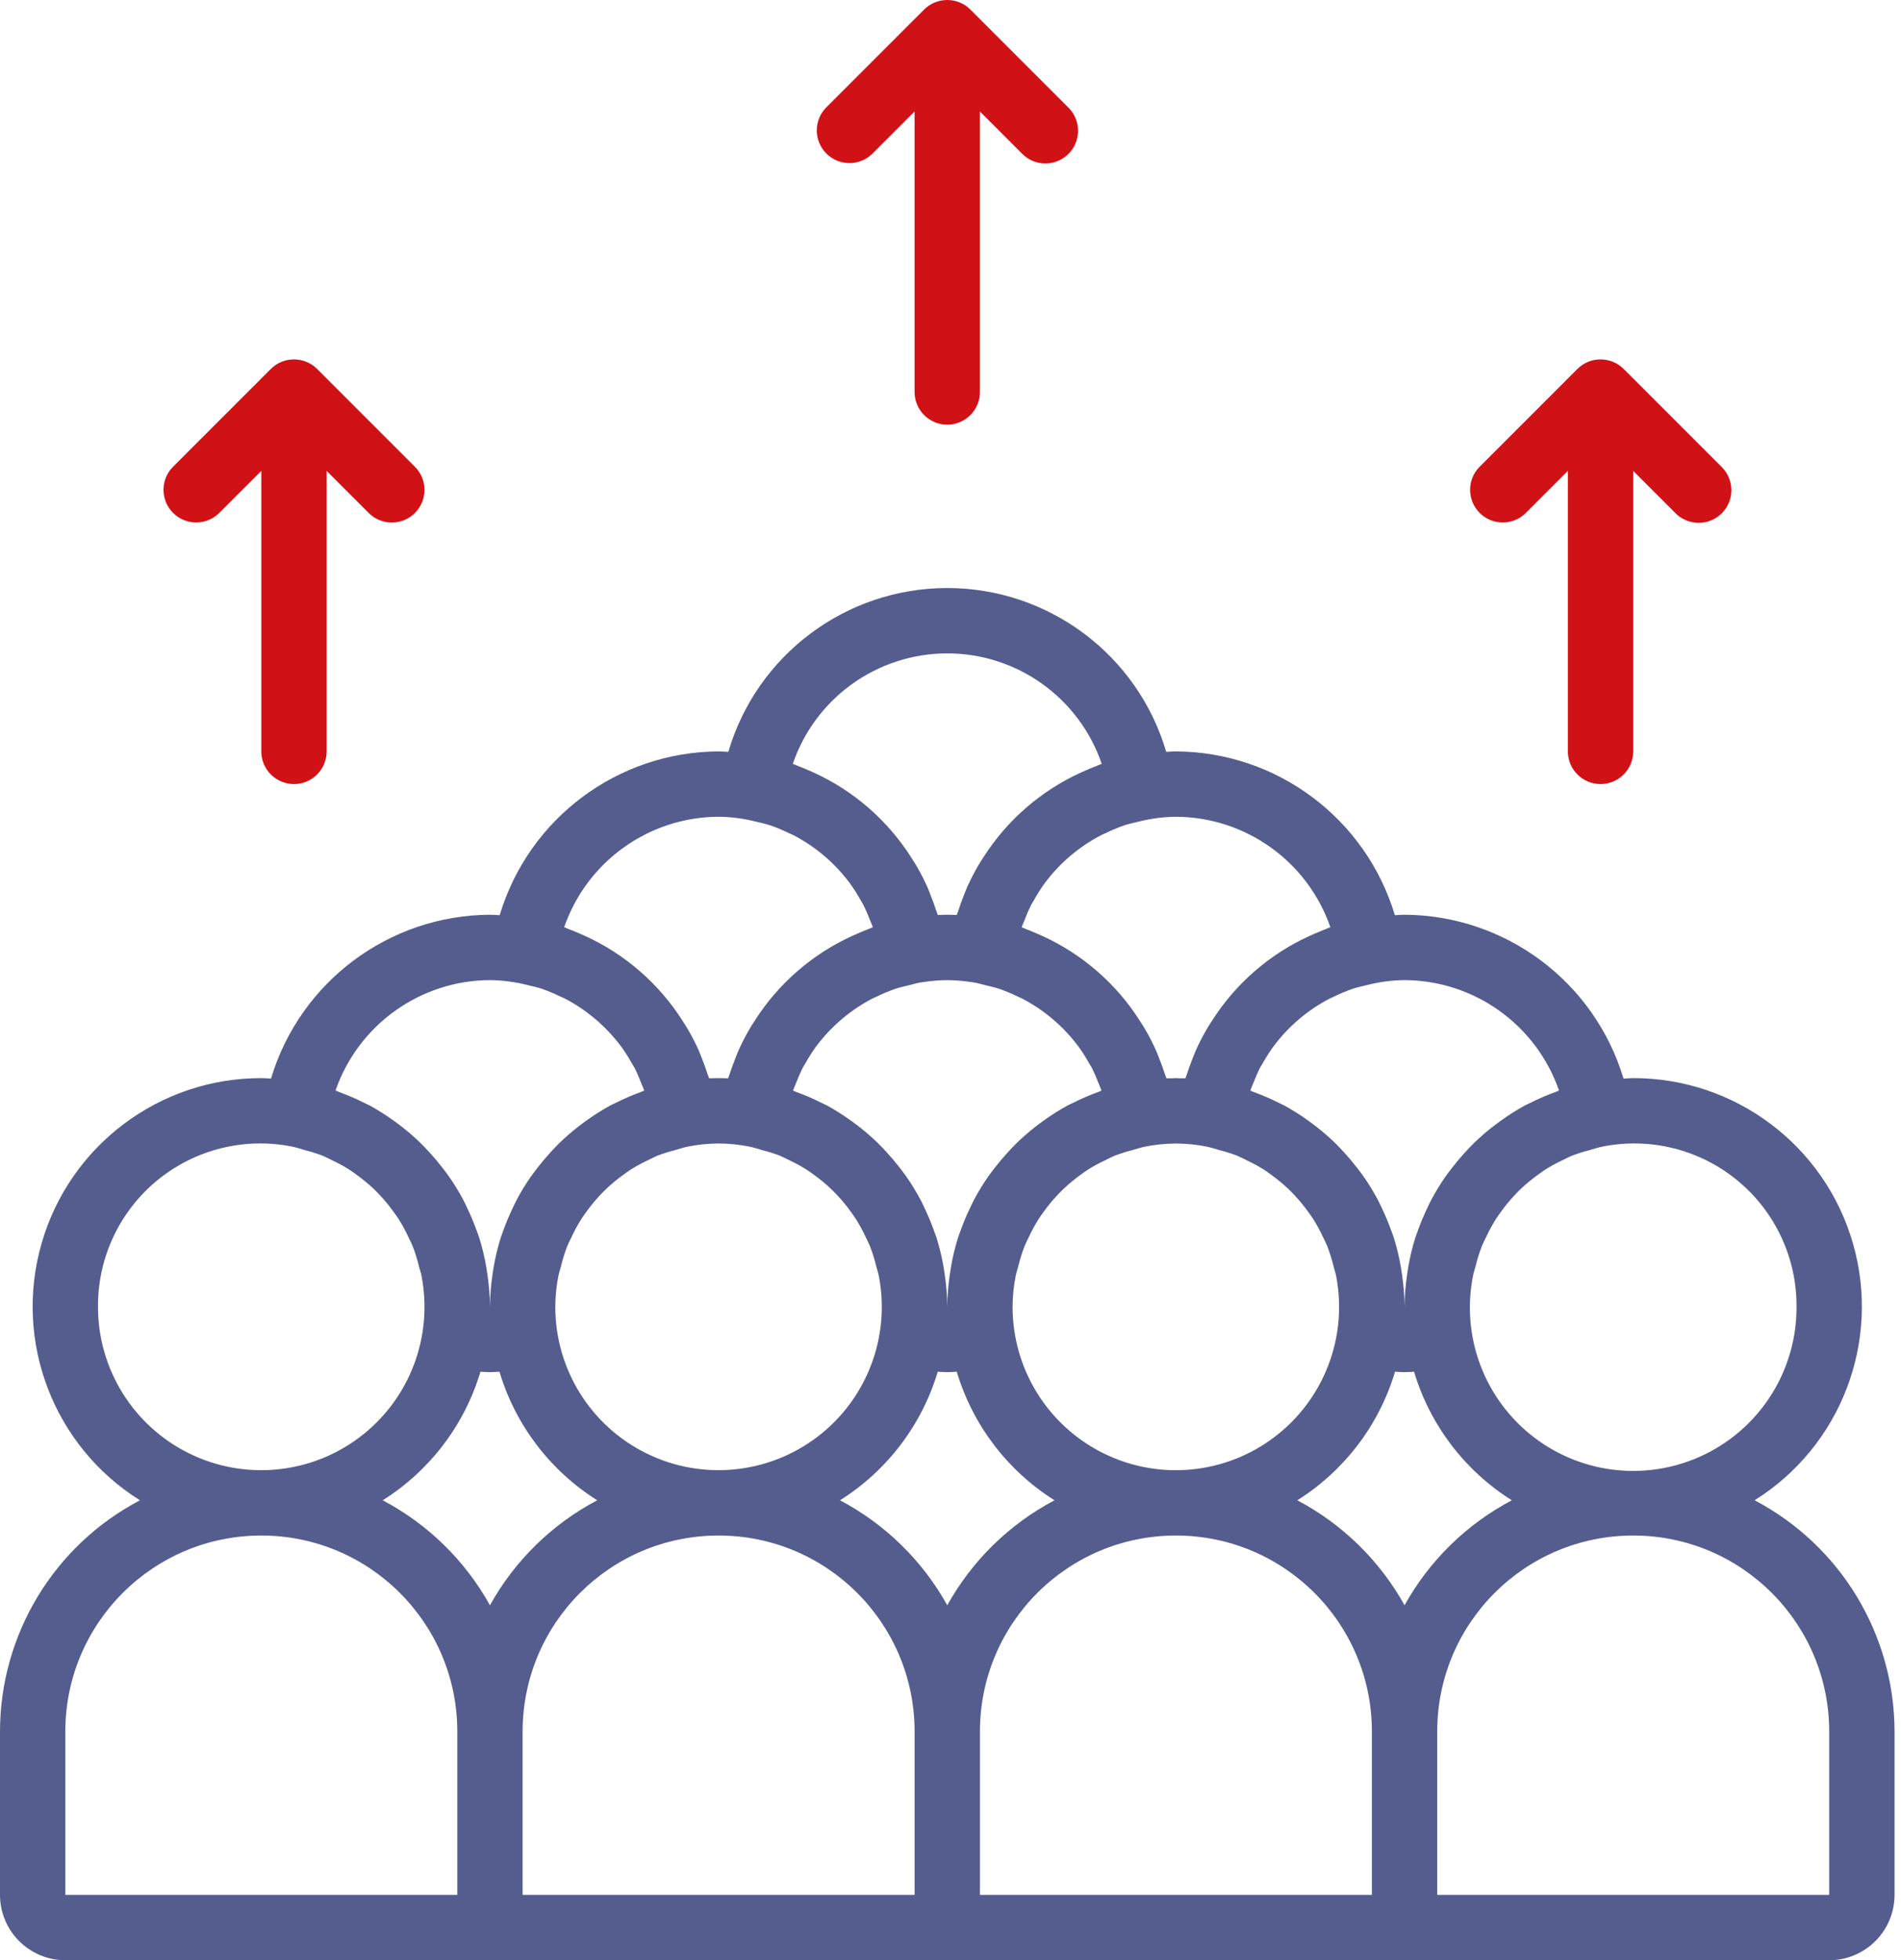 <svg xmlns:xlink="http://www.w3.org/1999/xlink" xmlns="http://www.w3.org/2000/svg" width="97" height="100" viewBox="0 0 97 100" fill="none"><path d="M44.512 7.843L46.667 5.688V19.998C46.667 20.44 46.843 20.864 47.155 21.177C47.468 21.489 47.892 21.665 48.334 21.665C48.776 21.665 49.2 21.489 49.513 21.177C49.825 20.864 50.001 20.44 50.001 19.998V5.688L52.156 7.843C52.576 8.268 53.192 8.436 53.77 8.282C54.347 8.129 54.799 7.678 54.952 7.1C55.106 6.522 54.938 5.906 54.513 5.486L49.514 0.487C48.861 -0.162 47.806 -0.162 47.154 0.487L42.155 5.486C41.514 6.138 41.519 7.185 42.166 7.832C42.812 8.479 43.86 8.483 44.512 7.843Z" fill="#D01217"></path><path d="M77.847 26.177L80.002 24.022V38.332C80.002 38.774 80.178 39.198 80.491 39.511C80.803 39.823 81.227 39.999 81.669 39.999C82.111 39.999 82.535 39.823 82.848 39.511C83.161 39.198 83.336 38.774 83.336 38.332V24.022L85.491 26.177C85.912 26.602 86.527 26.77 87.105 26.616C87.683 26.463 88.134 26.012 88.288 25.434C88.441 24.856 88.273 24.24 87.848 23.82L82.849 18.821C82.196 18.172 81.142 18.172 80.489 18.821L75.491 23.82C74.85 24.472 74.855 25.519 75.501 26.166C76.148 26.813 77.195 26.817 77.847 26.177Z" fill="#D01217"></path><path d="M11.178 26.177L13.333 24.022V38.332C13.333 38.774 13.508 39.198 13.821 39.511C14.134 39.823 14.558 39.999 15 39.999C15.442 39.999 15.866 39.823 16.179 39.511C16.491 39.198 16.667 38.774 16.667 38.332V24.022L18.822 26.177C19.474 26.82 20.523 26.817 21.171 26.169C21.819 25.521 21.823 24.472 21.179 23.82L16.18 18.821C15.527 18.172 14.472 18.172 13.82 18.821L8.821 23.82C8.18 24.472 8.185 25.519 8.832 26.166C9.478 26.813 10.525 26.817 11.178 26.177Z" fill="#D01217"></path><path d="M89.529 76.536C93.938 73.777 95.986 68.431 94.549 63.433C93.111 58.435 88.536 54.994 83.336 54.999C83.169 54.999 83.007 55.017 82.841 55.024C81.359 50.085 76.825 46.693 71.669 46.665C71.502 46.665 71.339 46.681 71.174 46.688C69.691 41.75 65.158 38.359 60.002 38.332C59.835 38.332 59.672 38.347 59.507 38.355C58.048 33.4 53.5 29.998 48.335 29.998C43.17 29.998 38.622 33.4 37.163 38.355C36.998 38.347 36.834 38.332 36.668 38.332C31.512 38.359 26.979 41.75 25.496 46.688C25.331 46.681 25.167 46.665 25.001 46.665C19.844 46.693 15.31 50.085 13.828 55.024C13.663 55.017 13.501 54.999 13.334 54.999C8.133 54.994 3.558 58.435 2.121 63.433C0.683 68.431 2.732 73.777 7.141 76.536C2.755 78.838 0.005 83.38 0 88.333V96.667C0.002 98.507 1.493 99.998 3.333 100H93.336C95.176 99.998 96.668 98.507 96.67 96.667V88.333C96.664 83.38 93.915 78.838 89.529 76.536ZM80.248 58.941C80.526 58.838 80.81 58.749 81.099 58.676C81.327 58.613 81.549 58.533 81.786 58.489C84.226 58.008 86.752 58.648 88.668 60.233C90.584 61.818 91.686 64.18 91.669 66.666C91.684 69.844 89.89 72.754 87.043 74.168C84.197 75.582 80.794 75.254 78.27 73.322C75.747 71.391 74.541 68.192 75.163 65.075C75.193 64.92 75.247 64.774 75.286 64.622C75.371 64.264 75.481 63.912 75.613 63.569C75.675 63.415 75.753 63.27 75.824 63.12C75.973 62.797 76.144 62.484 76.333 62.183C76.418 62.05 76.512 61.924 76.604 61.796C76.815 61.503 77.046 61.224 77.293 60.961C77.398 60.85 77.504 60.741 77.615 60.636C77.877 60.39 78.155 60.161 78.446 59.95C78.577 59.855 78.705 59.757 78.841 59.67C79.128 59.49 79.426 59.328 79.733 59.185C79.905 59.103 80.07 59.012 80.248 58.941ZM69.013 50.446C69.251 50.366 69.5 50.312 69.747 50.253C70.375 50.092 71.02 50.007 71.668 49.999C75.224 50.016 78.382 52.273 79.55 55.631C79.492 55.651 79.44 55.683 79.382 55.703C78.938 55.864 78.503 56.05 78.081 56.264C77.989 56.31 77.893 56.349 77.802 56.398C77.386 56.627 76.984 56.88 76.599 57.158C76.437 57.273 76.28 57.391 76.124 57.513C75.809 57.761 75.507 58.024 75.219 58.303C75.055 58.462 74.902 58.629 74.747 58.797C74.52 59.044 74.304 59.301 74.099 59.566C73.979 59.722 73.859 59.875 73.747 60.036C73.483 60.417 73.242 60.812 73.025 61.222C72.951 61.361 72.887 61.504 72.819 61.647C72.638 62.024 72.478 62.41 72.339 62.804C72.302 62.91 72.258 63.011 72.224 63.118C72.068 63.614 71.946 64.12 71.858 64.633C71.836 64.758 71.818 64.885 71.8 65.011C71.717 65.559 71.673 66.112 71.668 66.666C71.664 66.112 71.62 65.559 71.537 65.011C71.519 64.884 71.501 64.759 71.479 64.634C71.392 64.121 71.269 63.614 71.113 63.118C71.079 63.011 71.035 62.91 70.998 62.804C70.859 62.41 70.698 62.024 70.518 61.647C70.45 61.505 70.386 61.361 70.312 61.222C70.095 60.812 69.854 60.416 69.589 60.035C69.478 59.874 69.358 59.722 69.238 59.566C69.033 59.3 68.817 59.044 68.59 58.797C68.435 58.628 68.282 58.462 68.118 58.302C67.83 58.024 67.528 57.761 67.213 57.513C67.058 57.391 66.901 57.273 66.739 57.158C66.353 56.88 65.951 56.627 65.535 56.398C65.444 56.349 65.348 56.31 65.256 56.264C64.834 56.05 64.399 55.863 63.955 55.703C63.9 55.684 63.852 55.654 63.797 55.636C63.843 55.5 63.904 55.373 63.957 55.241C64.054 54.983 64.164 54.73 64.287 54.483C64.327 54.406 64.379 54.335 64.422 54.259C64.592 53.949 64.782 53.65 64.991 53.364L65.003 53.35C65.767 52.336 66.75 51.507 67.878 50.925C67.939 50.894 68.005 50.871 68.068 50.841C68.374 50.69 68.69 50.558 69.013 50.446ZM44.784 58.302C44.496 58.024 44.194 57.761 43.879 57.513C43.724 57.391 43.567 57.273 43.405 57.158C43.019 56.88 42.617 56.627 42.201 56.398C42.11 56.349 42.014 56.31 41.922 56.264C41.5 56.05 41.066 55.863 40.621 55.703C40.567 55.684 40.518 55.654 40.464 55.636C40.509 55.5 40.571 55.373 40.623 55.241C40.721 54.983 40.831 54.73 40.953 54.483C40.994 54.406 41.045 54.335 41.088 54.259C41.258 53.949 41.449 53.65 41.657 53.364L41.669 53.35C42.434 52.336 43.416 51.507 44.544 50.925C44.605 50.894 44.672 50.871 44.734 50.841C45.041 50.69 45.356 50.558 45.679 50.446C45.917 50.366 46.166 50.312 46.413 50.253C46.588 50.211 46.758 50.156 46.937 50.125C47 50.112 47.072 50.106 47.139 50.096C47.528 50.036 47.922 50.004 48.316 50.001L48.359 50.001C48.751 50.005 49.143 50.036 49.53 50.096C49.597 50.106 49.67 50.112 49.733 50.125C49.911 50.156 50.082 50.211 50.257 50.253C50.504 50.312 50.753 50.366 50.991 50.446C51.313 50.558 51.629 50.69 51.936 50.841C51.998 50.871 52.064 50.894 52.125 50.925C53.254 51.507 54.236 52.336 55 53.35L55.012 53.364C55.221 53.65 55.411 53.949 55.582 54.259C55.624 54.335 55.676 54.406 55.717 54.483C55.839 54.73 55.949 54.983 56.046 55.241C56.099 55.373 56.16 55.5 56.206 55.636C56.151 55.654 56.103 55.684 56.049 55.703C55.604 55.864 55.169 56.05 54.748 56.264C54.655 56.31 54.559 56.349 54.469 56.398C54.052 56.627 53.65 56.88 53.265 57.158C53.103 57.273 52.946 57.391 52.79 57.513C52.476 57.761 52.174 58.024 51.886 58.303C51.721 58.462 51.568 58.629 51.413 58.797C51.187 59.044 50.971 59.301 50.765 59.566C50.645 59.722 50.525 59.875 50.413 60.036C50.149 60.417 49.908 60.812 49.691 61.222C49.617 61.361 49.554 61.504 49.486 61.647C49.305 62.024 49.145 62.41 49.005 62.804C48.969 62.91 48.925 63.011 48.891 63.118C48.734 63.614 48.612 64.12 48.524 64.633C48.502 64.758 48.484 64.885 48.466 65.011C48.383 65.559 48.339 66.112 48.335 66.666C48.331 66.112 48.287 65.559 48.204 65.011C48.186 64.884 48.168 64.759 48.146 64.634C48.058 64.121 47.935 63.614 47.779 63.118C47.745 63.011 47.701 62.91 47.664 62.804C47.525 62.41 47.365 62.024 47.184 61.647C47.116 61.505 47.052 61.361 46.979 61.222C46.761 60.812 46.52 60.416 46.256 60.035C46.144 59.874 46.024 59.722 45.905 59.566C45.699 59.3 45.483 59.044 45.256 58.797C45.102 58.628 44.948 58.462 44.784 58.302ZM41.718 73.292C39.199 75.214 35.808 75.541 32.969 74.135C30.129 72.73 28.333 69.835 28.334 66.666C28.337 66.132 28.39 65.599 28.495 65.075C28.525 64.92 28.579 64.774 28.618 64.622C28.704 64.264 28.813 63.913 28.945 63.569C29.007 63.415 29.085 63.27 29.156 63.12C29.305 62.797 29.476 62.484 29.665 62.183C29.75 62.05 29.844 61.924 29.936 61.796C30.148 61.503 30.378 61.224 30.625 60.961C30.73 60.85 30.837 60.742 30.947 60.637C31.209 60.39 31.487 60.161 31.779 59.95C31.909 59.855 32.037 59.758 32.173 59.67C32.461 59.49 32.759 59.329 33.066 59.185C33.237 59.103 33.402 59.012 33.58 58.941C33.858 58.838 34.142 58.749 34.431 58.677C34.659 58.613 34.881 58.534 35.118 58.489C35.624 58.39 36.138 58.338 36.653 58.334H36.682C37.197 58.338 37.711 58.39 38.217 58.489C38.454 58.534 38.676 58.613 38.905 58.677C39.193 58.749 39.477 58.838 39.755 58.941C39.933 59.012 40.098 59.103 40.27 59.185C40.577 59.329 40.875 59.491 41.162 59.67C41.298 59.758 41.426 59.855 41.557 59.95C41.848 60.161 42.126 60.39 42.388 60.637C42.499 60.742 42.605 60.85 42.71 60.961C42.957 61.224 43.188 61.503 43.399 61.796C43.491 61.924 43.585 62.05 43.67 62.183C43.859 62.484 44.03 62.797 44.179 63.12C44.25 63.27 44.328 63.415 44.39 63.569C44.522 63.913 44.632 64.264 44.717 64.622C44.756 64.774 44.81 64.92 44.84 65.075C45.447 68.185 44.237 71.37 41.718 73.292ZM51.829 65.075C51.859 64.92 51.913 64.774 51.952 64.622C52.038 64.264 52.147 63.913 52.279 63.569C52.341 63.415 52.419 63.27 52.49 63.12C52.64 62.797 52.81 62.484 52.999 62.183C53.084 62.05 53.178 61.924 53.27 61.796C53.482 61.503 53.712 61.224 53.96 60.961C54.064 60.85 54.171 60.742 54.281 60.637C54.543 60.39 54.821 60.161 55.113 59.95C55.243 59.855 55.371 59.758 55.507 59.67C55.795 59.49 56.093 59.329 56.4 59.185C56.571 59.103 56.736 59.012 56.914 58.941C57.193 58.838 57.477 58.749 57.765 58.677C57.993 58.613 58.215 58.534 58.453 58.489C58.954 58.392 59.464 58.34 59.975 58.336L60.025 58.335C60.537 58.34 61.048 58.391 61.551 58.489C61.788 58.534 62.01 58.613 62.239 58.677C62.527 58.749 62.811 58.838 63.089 58.941C63.267 59.012 63.432 59.103 63.604 59.185C63.911 59.329 64.209 59.491 64.496 59.67C64.632 59.758 64.76 59.855 64.891 59.95C65.182 60.161 65.46 60.39 65.722 60.637C65.833 60.742 65.939 60.85 66.044 60.961C66.291 61.224 66.522 61.503 66.733 61.796C66.825 61.924 66.919 62.05 67.004 62.183C67.194 62.484 67.364 62.797 67.513 63.12C67.584 63.27 67.662 63.415 67.724 63.569C67.856 63.913 67.966 64.264 68.051 64.622C68.09 64.774 68.144 64.92 68.174 65.075C68.781 68.185 67.572 71.37 65.052 73.293C62.533 75.216 59.142 75.543 56.302 74.137C53.462 72.731 51.666 69.835 51.668 66.666C51.67 66.132 51.724 65.599 51.829 65.075ZM57.345 42.112C57.584 42.032 57.835 41.977 58.084 41.919C58.711 41.758 59.355 41.674 60.002 41.666C63.558 41.682 66.717 43.94 67.883 47.3C67.81 47.325 67.743 47.361 67.671 47.387C67.509 47.447 67.351 47.516 67.192 47.583C65.127 48.438 63.353 49.871 62.084 51.71C62.036 51.779 61.991 51.849 61.945 51.918C61.788 52.156 61.633 52.394 61.494 52.643C61.322 52.948 61.164 53.261 61.019 53.582C60.956 53.724 60.904 53.872 60.846 54.018C60.742 54.277 60.645 54.539 60.56 54.807C60.538 54.876 60.507 54.94 60.487 55.009C60.391 55.005 60.292 55.011 60.194 55.009C60.13 55.008 60.067 54.999 60.002 54.999C59.937 54.999 59.874 55.008 59.809 55.009C59.711 55.011 59.613 55.005 59.517 55.009C59.496 54.94 59.465 54.876 59.444 54.807C59.358 54.539 59.262 54.277 59.158 54.018C59.1 53.872 59.048 53.724 58.984 53.582C58.84 53.261 58.682 52.948 58.51 52.643C58.37 52.393 58.215 52.156 58.059 51.919C58.013 51.849 57.968 51.779 57.92 51.711C56.651 49.872 54.877 48.439 52.813 47.584C52.653 47.516 52.495 47.447 52.333 47.387C52.264 47.362 52.2 47.328 52.13 47.304C52.174 47.174 52.234 47.052 52.284 46.925C52.383 46.661 52.495 46.403 52.621 46.15C52.66 46.075 52.71 46.007 52.751 45.933C52.923 45.621 53.114 45.32 53.323 45.033L53.337 45.016C54.101 44.003 55.083 43.175 56.21 42.593C56.274 42.559 56.344 42.536 56.41 42.505C56.713 42.355 57.025 42.224 57.345 42.112ZM48.335 33.332C51.896 33.332 55.063 35.596 56.216 38.966C56.143 38.991 56.076 39.027 56.004 39.053C55.842 39.113 55.684 39.182 55.525 39.249C53.46 40.104 51.686 41.537 50.417 43.377C50.369 43.445 50.324 43.515 50.278 43.584C50.121 43.822 49.966 44.06 49.827 44.309C49.655 44.614 49.497 44.927 49.352 45.248C49.289 45.391 49.237 45.538 49.179 45.684C49.075 45.943 48.979 46.205 48.893 46.473C48.871 46.541 48.84 46.606 48.82 46.675C48.66 46.669 48.499 46.665 48.335 46.665C48.17 46.665 48.009 46.669 47.85 46.675C47.829 46.606 47.798 46.541 47.777 46.473C47.691 46.205 47.595 45.943 47.491 45.684C47.433 45.538 47.381 45.39 47.317 45.248C47.173 44.927 47.015 44.614 46.843 44.309C46.703 44.059 46.548 43.822 46.392 43.585C46.346 43.515 46.301 43.445 46.253 43.377C44.984 41.538 43.21 40.105 41.146 39.249C40.986 39.182 40.828 39.113 40.666 39.053C40.594 39.027 40.527 38.991 40.454 38.966C41.606 35.596 44.773 33.332 48.335 33.332ZM36.668 41.665C37.315 41.673 37.958 41.758 38.585 41.918C38.834 41.977 39.085 42.032 39.324 42.112C39.644 42.224 39.956 42.355 40.26 42.504C40.326 42.535 40.396 42.559 40.46 42.592C41.587 43.174 42.569 44.002 43.332 45.015L43.346 45.032C43.556 45.319 43.747 45.62 43.919 45.932C43.96 46.006 44.01 46.074 44.049 46.149C44.174 46.402 44.287 46.661 44.386 46.925C44.436 47.051 44.495 47.173 44.54 47.303C44.47 47.327 44.406 47.361 44.337 47.386C44.175 47.446 44.017 47.515 43.858 47.582C41.793 48.438 40.019 49.871 38.75 51.71C38.702 51.778 38.657 51.849 38.611 51.918C38.454 52.156 38.299 52.393 38.16 52.643C37.988 52.947 37.83 53.26 37.685 53.582C37.622 53.724 37.569 53.872 37.512 54.018C37.408 54.277 37.312 54.539 37.226 54.806C37.204 54.875 37.173 54.939 37.153 55.009C36.993 55.002 36.832 54.999 36.668 54.999C36.503 54.999 36.342 55.002 36.183 55.009C36.162 54.94 36.131 54.875 36.109 54.807C36.024 54.539 35.928 54.277 35.824 54.018C35.766 53.872 35.714 53.724 35.65 53.582C35.506 53.26 35.347 52.947 35.175 52.642C35.036 52.393 34.881 52.156 34.725 51.919C34.679 51.849 34.634 51.779 34.586 51.71C33.317 49.871 31.543 48.438 29.479 47.583C29.319 47.516 29.161 47.447 28.999 47.387C28.927 47.361 28.86 47.325 28.787 47.3C29.953 43.94 33.112 41.682 36.668 41.665ZM17.12 55.631C18.287 52.273 21.445 50.015 25.001 49.999C25.646 50.007 26.287 50.091 26.913 50.251C27.164 50.31 27.417 50.365 27.659 50.446C27.973 50.556 28.28 50.685 28.579 50.832C28.65 50.865 28.726 50.891 28.795 50.927C29.913 51.505 30.888 52.325 31.648 53.328C31.659 53.343 31.672 53.355 31.682 53.369C31.886 53.648 32.071 53.94 32.238 54.243C32.285 54.325 32.341 54.402 32.384 54.486C32.51 54.727 32.608 54.982 32.71 55.236C32.764 55.369 32.826 55.499 32.872 55.636C32.818 55.654 32.769 55.684 32.715 55.703C32.27 55.864 31.835 56.051 31.414 56.264C31.321 56.31 31.225 56.349 31.135 56.398C30.718 56.627 30.317 56.88 29.931 57.158C29.769 57.273 29.612 57.391 29.456 57.514C29.142 57.761 28.84 58.025 28.552 58.303C28.388 58.462 28.234 58.629 28.079 58.797C27.853 59.045 27.637 59.301 27.431 59.566C27.312 59.722 27.191 59.875 27.079 60.036C26.815 60.417 26.574 60.813 26.357 61.222C26.283 61.361 26.22 61.505 26.152 61.647C25.971 62.024 25.811 62.41 25.672 62.804C25.635 62.91 25.591 63.011 25.557 63.118C25.401 63.614 25.278 64.12 25.19 64.633C25.168 64.759 25.15 64.885 25.132 65.012C25.049 65.559 25.005 66.112 25.001 66.666C24.996 66.112 24.953 65.559 24.869 65.011C24.852 64.885 24.834 64.759 24.812 64.634C24.724 64.121 24.601 63.615 24.445 63.118C24.411 63.011 24.367 62.91 24.33 62.804C24.191 62.41 24.031 62.024 23.85 61.647C23.782 61.505 23.718 61.361 23.645 61.222C23.427 60.812 23.186 60.416 22.922 60.036C22.81 59.874 22.69 59.722 22.571 59.567C22.365 59.3 22.149 59.044 21.922 58.797C21.768 58.629 21.614 58.462 21.45 58.303C21.162 58.024 20.86 57.761 20.545 57.513C20.39 57.391 20.233 57.273 20.071 57.158C19.685 56.881 19.283 56.627 18.867 56.398C18.776 56.349 18.68 56.31 18.588 56.264C18.166 56.051 17.732 55.864 17.287 55.703C17.229 55.683 17.178 55.651 17.12 55.631ZM5 66.666C4.984 64.18 6.086 61.818 8.001 60.233C9.917 58.648 12.444 58.008 14.883 58.489C15.12 58.533 15.342 58.613 15.571 58.676C15.859 58.749 16.143 58.838 16.421 58.941C16.599 59.012 16.764 59.103 16.936 59.185C17.243 59.328 17.541 59.49 17.828 59.67C17.964 59.757 18.092 59.855 18.223 59.95C18.514 60.161 18.792 60.39 19.054 60.636C19.165 60.742 19.271 60.85 19.376 60.961C19.623 61.224 19.854 61.503 20.065 61.796C20.157 61.924 20.251 62.05 20.336 62.183C20.526 62.484 20.696 62.797 20.845 63.12C20.916 63.27 20.994 63.415 21.056 63.569C21.188 63.912 21.298 64.264 21.383 64.622C21.422 64.774 21.476 64.92 21.506 65.075C22.113 68.185 20.903 71.37 18.384 73.293C15.866 75.215 12.474 75.542 9.634 74.136C6.795 72.73 4.998 69.835 5 66.666ZM23.334 96.667H3.333V88.333C3.333 82.81 7.811 78.333 13.334 78.333C18.857 78.333 23.334 82.81 23.334 88.333V96.667ZM19.527 76.536C21.93 75.026 23.702 72.696 24.515 69.977C24.678 69.984 24.834 69.999 25 69.999C25.168 69.999 25.324 69.984 25.486 69.977C26.299 72.696 28.072 75.026 30.474 76.536C28.168 77.752 26.266 79.613 25 81.892C23.735 79.613 21.833 77.752 19.527 76.536ZM46.668 96.667H26.667V88.333C26.667 82.81 31.145 78.333 36.668 78.333C42.191 78.333 46.668 82.81 46.668 88.333V96.667V96.667ZM42.861 76.536C45.264 75.026 47.036 72.696 47.849 69.977C48.012 69.984 48.167 70 48.335 70C48.502 70 48.658 69.984 48.82 69.977C49.633 72.696 51.406 75.026 53.808 76.536C51.502 77.752 49.6 79.613 48.335 81.892C47.069 79.613 45.167 77.752 42.861 76.536ZM70.002 96.667H50.002V88.333C50.002 82.81 54.479 78.333 60.002 78.333C65.525 78.333 70.002 82.81 70.002 88.333V96.667ZM66.195 76.536C68.598 75.026 70.37 72.696 71.183 69.977C71.346 69.984 71.501 70 71.669 70C71.836 70 71.992 69.984 72.154 69.977C72.967 72.696 74.74 75.026 77.142 76.536C74.836 77.752 72.934 79.613 71.669 81.892C70.403 79.613 68.501 77.752 66.195 76.536ZM93.336 96.667H73.335V88.333C73.335 82.81 77.813 78.333 83.336 78.333C88.859 78.333 93.336 82.81 93.336 88.333V96.667V96.667Z" fill="#545D8D"></path></svg>